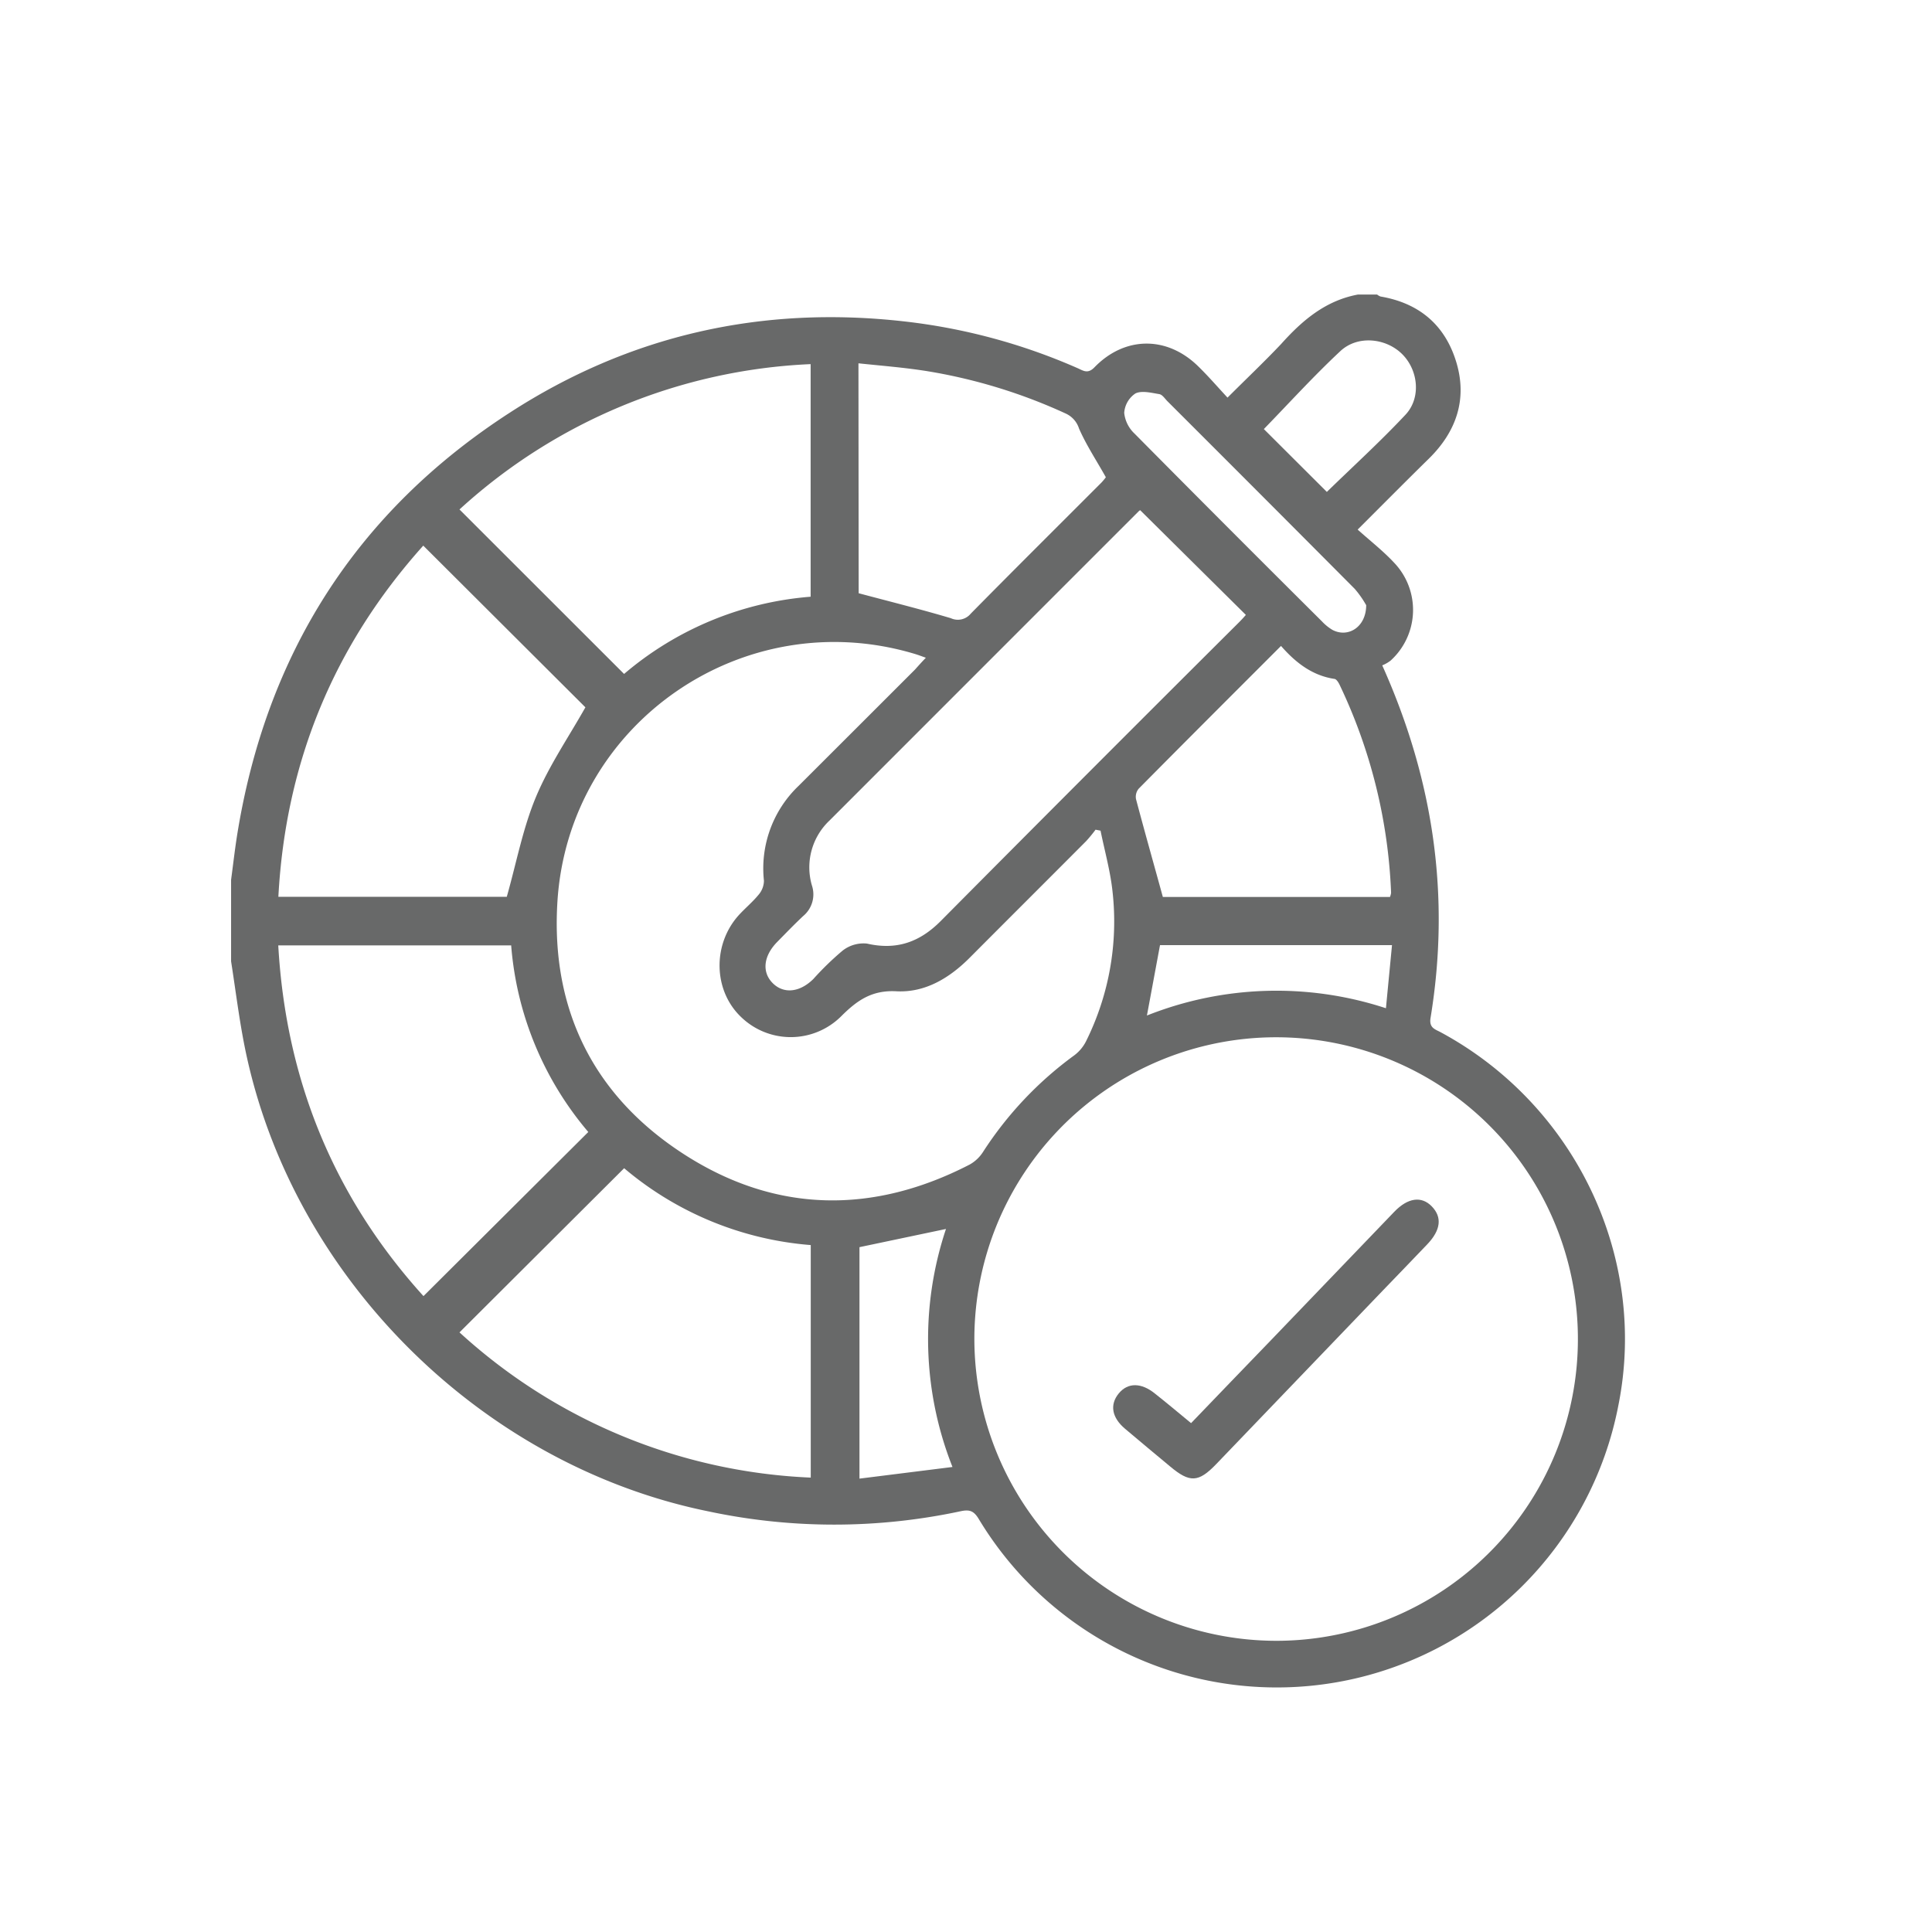 <svg id="Layer_1" data-name="Layer 1" xmlns="http://www.w3.org/2000/svg" viewBox="0 0 360 360"><defs><style>.cls-1{fill:#686969;}</style></defs><path class="cls-1" d="M253.05,54.88h3.55a2.31,2.31,0,0,0,.64.37c7.16,1.22,12,5.26,14.11,12.2s0,13-5.09,18c-4.28,4.2-8.5,8.46-13.28,13.23,2.36,2.12,4.78,4,6.83,6.21a12.74,12.74,0,0,1-.69,18.2,6.51,6.51,0,0,1-1.56.89c9.63,21.47,12.71,43.15,9,65.7-.3,1.87.85,2.1,1.92,2.68,25.09,13.56,38.6,41.91,33.09,69.46A64.82,64.82,0,0,1,182.35,283c-.94-1.54-1.76-1.75-3.41-1.39a112.61,112.61,0,0,1-47,0c-42.49-8.67-77.75-43.89-86.33-86.48-1.06-5.28-1.71-10.64-2.55-16V163.94c.37-2.75.68-5.5,1.11-8.24C49.55,122,66.29,95.46,95,76.89c22.33-14.47,47-20,73.49-17a111,111,0,0,1,32.37,8.74c1,.45,1.84,1.08,3.06-.17,5.66-5.85,13.53-5.9,19.33-.22,1.87,1.82,3.58,3.8,5.48,5.85,3.55-3.55,6.86-6.68,10-10C242.66,59.7,247,56,253.05,54.88ZM237.92,305.74a56.23,56.23,0,1,0-56.36-56A56.32,56.32,0,0,0,237.92,305.74Zm-65.4-183.18c-.93-.33-1.48-.54-2.05-.71-31.93-9.59-64.59,12.93-66.61,46.28-1.22,20.13,6.85,36.24,23.8,47.08s35,11.08,53,1.8a7,7,0,0,0,2.51-2.36,67.59,67.59,0,0,1,17-18,7.46,7.46,0,0,0,2.21-2.65,50.09,50.09,0,0,0,4.93-27.81c-.4-3.84-1.47-7.61-2.24-11.41l-.93-.18a26,26,0,0,1-1.76,2.14c-7.22,7.25-14.46,14.46-21.68,21.71-3.79,3.81-8.33,6.54-13.66,6.26-4.61-.25-7.36,1.72-10.32,4.68a13.31,13.31,0,0,1-18.75,0c-5.05-4.93-5.21-13.42-.32-18.85,1.19-1.31,2.58-2.45,3.7-3.82a4.1,4.1,0,0,0,1-2.6,21.26,21.26,0,0,1,6.46-17.69q10.86-10.84,21.71-21.69C171.07,124.12,171.68,123.44,172.52,122.56Zm59.61-8L212.46,95.07a1.11,1.11,0,0,0-.34.26q-28.77,28.77-57.55,57.56A12,12,0,0,0,151.29,165a5.24,5.24,0,0,1-1.63,5.69c-1.66,1.56-3.25,3.21-4.85,4.84-2.55,2.6-2.87,5.58-.86,7.63s5,1.83,7.6-.73a54.33,54.33,0,0,1,5.45-5.29,6.34,6.34,0,0,1,4.53-1.32c5.51,1.27,9.84-.25,13.77-4.21q27.6-27.8,55.36-55.44C231.25,115.59,231.79,115,232.13,114.6ZM78.87,101.67c-16.57,18.48-25.65,40.23-27,65.44H94.43c1.82-6.42,3-12.79,5.45-18.64s6.1-11.16,9.2-16.67Zm6.75-6.74,30.67,30.65a60.93,60.93,0,0,1,34.76-14.39V67.85A103.6,103.6,0,0,0,85.62,94.93Zm24,116a61,61,0,0,1-14.37-34.77H51.85Q54,214,78.91,241.51Zm-24,37.34a103.4,103.4,0,0,0,65.45,27.06V232a61.22,61.22,0,0,1-34.77-14.32ZM259,167.14a3.31,3.31,0,0,0,.21-.77,98.82,98.82,0,0,0-9.6-38.78c-.2-.42-.56-1-.91-1.08-4.14-.61-7.25-3-10-6.15-9,9-17.79,17.78-26.52,26.6a2.36,2.36,0,0,0-.5,1.95c1.59,6,3.29,12,5,18.23Zm-99-56.6c6,1.6,11.62,3,17.17,4.65a3.11,3.11,0,0,0,3.71-.84c8.07-8.19,16.23-16.29,24.35-24.42a11.33,11.33,0,0,0,.83-1c-1.82-3.25-3.65-6-5-9.08a4.59,4.59,0,0,0-2.47-2.79,100.47,100.47,0,0,0-25.82-7.9c-4.19-.67-8.43-1-12.81-1.46Zm17.48,162.81A64.74,64.74,0,0,1,176.27,229l-16.12,3.39v43.13Zm77.06-160.63a18.49,18.49,0,0,0-2.11-3Q235,92.2,217.52,74.75c-.47-.48-.94-1.22-1.5-1.31-1.49-.24-3.28-.71-4.46-.12a4.74,4.74,0,0,0-2.08,3.61,6.18,6.18,0,0,0,1.92,3.86q17.39,17.56,34.93,35a8.89,8.89,0,0,0,1.95,1.58C251.19,118.91,254.59,116.85,254.57,112.72Zm-7.3-21.06c4.79-4.67,9.92-9.34,14.65-14.38,2.95-3.15,2.39-8.31-.62-11.3s-8.29-3.58-11.53-.54c-5,4.67-9.59,9.73-14.24,14.51Zm-33.56,97.58a65.36,65.36,0,0,1,44.57-1.37c.38-4,.75-7.79,1.13-11.76H216.15C215.34,180.47,214.56,184.68,213.71,189.24Z"/><path class="cls-1" d="M221.94,265.18c5-5.23,9.95-10.32,14.86-15.43l23-23.95c2.51-2.61,5.07-3,7-1s1.71,4.38-.87,7.08c-2.74,2.88-5.51,5.73-8.26,8.59q-15.52,16.17-31.06,32.36c-3.3,3.43-4.92,3.49-8.58.42-2.78-2.33-5.59-4.63-8.37-7-2.49-2.09-2.92-4.5-1.2-6.6s4.24-2,6.72,0C217.42,261.42,219.61,263.26,221.94,265.18Z"/></svg>